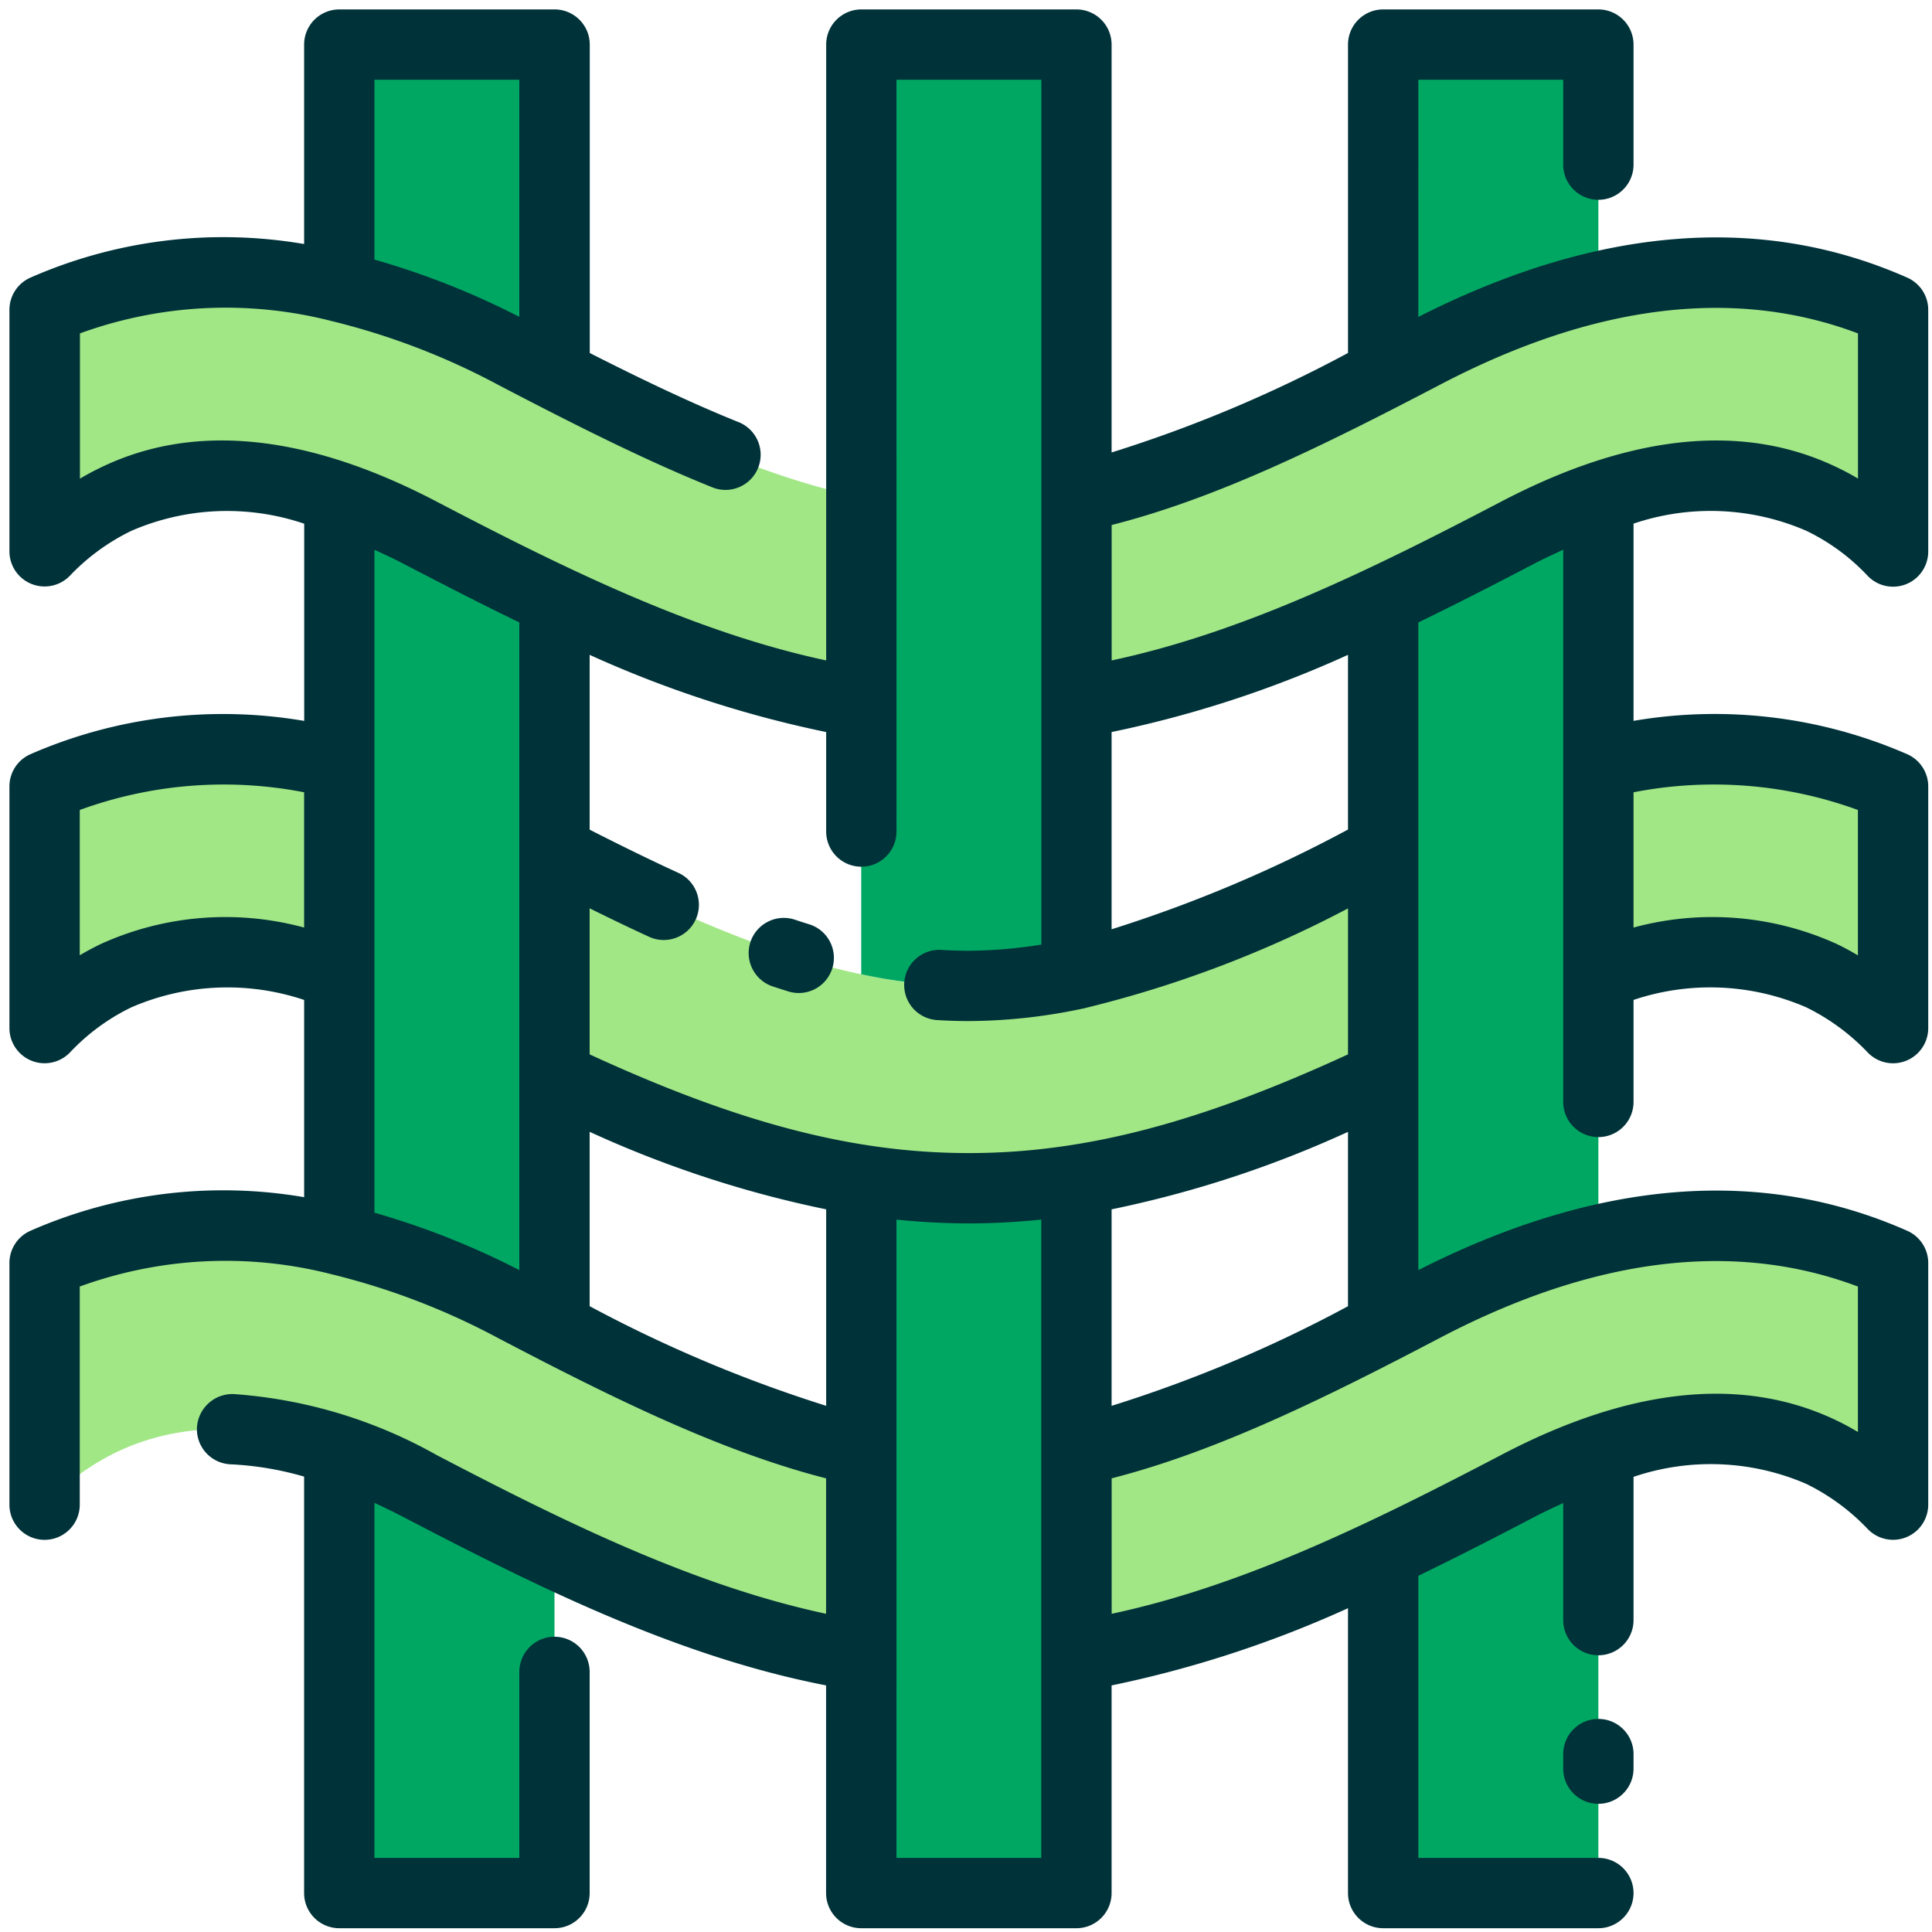 <svg xmlns="http://www.w3.org/2000/svg" viewBox="0 0 512 512" xml:space="preserve"><path fill="#A2E786" d="M501.682 208.423v64.056a66.4 66.4 0 0 0-18.956-13.897c-21.938-10.543-49.039-7.562-80.508 8.893-49.573 25.983-94.777 47.44-145.468 47.44s-95.843-21.457-145.468-47.44c-31.469-16.454-58.571-19.436-80.508-8.893a65.2 65.2 0 0 0-18.956 13.897v-64.056c28.965-12.832 70.178-16.777 124.329 11.555 44.727 23.428 82.053 41.318 120.603 41.318s75.876-17.89 120.602-41.318c54.15-28.332 95.363-24.386 124.33-11.555m0 126.301v64.055a66.2 66.2 0 0 0-18.956-13.896c-21.938-10.549-49.039-7.562-80.508 8.946-49.573 25.93-94.777 47.388-145.468 47.388s-95.843-21.458-145.468-47.388c-31.469-16.508-58.571-19.495-80.508-8.946a67 67 0 0 0-18.956 13.896v-64.055c28.965-12.833 70.178-16.771 124.329 11.554 44.727 23.429 82.053 41.319 120.603 41.319s75.876-17.891 120.602-41.319c54.15-28.326 95.363-24.387 124.33-11.554m0-252.621v64.056a64.7 64.7 0 0 0-18.956-13.898c-21.938-10.596-49.039-7.561-80.508 8.893-49.573 25.93-94.777 47.388-145.468 47.388s-95.843-21.458-145.468-47.388c-31.469-16.454-58.571-19.489-80.508-8.893a66.1 66.1 0 0 0-18.956 13.844V82.103c28.965-12.832 70.178-16.772 124.329 11.555 44.727 23.375 82.053 41.266 120.603 41.266s75.876-17.891 120.602-41.266c54.15-28.306 95.363-24.366 124.33-11.555"/><path d="M377.352 93.679a194.7 194.7 0 0 1 46.233-17.625V11.818h-57.031v87.43c3.557-1.805 7.144-3.664 10.798-5.569m-241.205 0c3.653 1.906 7.242 3.765 10.799 5.59V11.818H89.914v64.215a194.6 194.6 0 0 1 46.233 17.646M256.75 314.915a186 186 0 0 1-28.519-2.246v189.013h57.037V312.659a186 186 0 0 1-28.519 2.258v-.002zm0-53.618a137.7 137.7 0 0 0 28.519-3.109V11.818h-57.037v246.369a137.6 137.6 0 0 0 28.518 3.11m120.602 84.98a194.7 194.7 0 0 1 46.233-17.624V131.851a157 157 0 0 0-21.367 9.323c-12.104 6.326-23.961 12.385-35.675 17.933v192.751a981 981 0 0 0 10.809-5.581m24.866 47.551c-12.104 6.325-23.961 12.383-35.675 17.933v89.921h57.042v-117.2a156 156 0 0 0-21.367 9.346m-266.071-47.551c3.653 1.912 7.242 3.77 10.799 5.602V159.097c-11.714-5.548-23.557-11.598-35.675-17.923a157 157 0 0 0-21.368-9.323v196.781a194.7 194.7 0 0 1 46.244 17.645m-24.865 47.551a156 156 0 0 0-21.368-9.347v117.2h57.032v-89.934c-11.719-5.547-23.557-11.594-35.664-17.919" fill="#00A763"/><g fill="#003239"><path d="M214.153 244.86a222 222 0 0 1-3.668-1.188c-4.915-1.525-10.137 1.223-11.662 6.137a9.317 9.317 0 0 0 5.804 11.551q2.006.661 4.003 1.289a9.316 9.316 0 0 0 11.85-5.764c1.682-4.864-.899-10.169-5.762-11.85a10 10 0 0 0-.565-.175"/><path d="M478.711 140.673a55.1 55.1 0 0 1 16.182 11.869c3.524 3.75 9.422 3.932 13.172.407a9.33 9.33 0 0 0 2.936-6.796v-64.05a9.32 9.32 0 0 0-5.543-8.519c-38.684-17.135-82.276-13.599-129.586 10.404V21.136h38.396v22.629a9.319 9.319 0 0 0 18.636 0V11.818a9.32 9.32 0 0 0-9.318-9.318h-57.031c-5.146.003-9.316 4.173-9.318 9.318V93.54a357 357 0 0 1-62.653 26.367V11.818a9.32 9.32 0 0 0-9.318-9.318h-57.027a9.32 9.32 0 0 0-9.292 9.318v163.199c-34.871-7.455-68.816-24.094-103.297-42.123-34.274-17.917-64.183-20.953-88.842-9.051a72 72 0 0 0-5.622 3.002V88.354a112.9 112.9 0 0 1 66.323-3.366c.261.069.533.15.789.198a187 187 0 0 1 43.586 16.73c21.762 11.373 39.813 20.377 57.17 27.347 4.832 1.771 10.186-.709 11.957-5.542a9.317 9.317 0 0 0-5.035-11.753c-12.336-4.957-25.196-11.065-39.684-18.418V11.818c-.004-5.146-4.174-9.315-9.318-9.318h-57.06a9.317 9.317 0 0 0-9.318 9.318V64.67a127.1 127.1 0 0 0-72.553 8.914A9.32 9.32 0 0 0 2.5 82.103v64.002a9.317 9.317 0 0 0 16.027 6.463 56.4 56.4 0 0 1 16.299-11.895 63.7 63.7 0 0 1 45.792-1.885v52.261a127.6 127.6 0 0 0-72.574 8.833 9.32 9.32 0 0 0-5.543 8.52v64.054c.004 5.149 4.182 9.319 9.331 9.315a9.32 9.32 0 0 0 6.739-2.889 55.5 55.5 0 0 1 16.239-11.927 64 64 0 0 1 45.792-1.96v52.272a127.07 127.07 0 0 0-72.559 8.914 9.32 9.32 0 0 0-5.543 8.52v64.054a9.318 9.318 0 0 0 18.636 0v-57.809a112.93 112.93 0 0 1 66.329-3.359c.255.068.532.148.777.196a187.2 187.2 0 0 1 43.581 16.724c29.707 15.56 58.753 30.011 87.096 37.272v35.889c-34.872-7.454-68.815-24.094-103.298-42.118a127.7 127.7 0 0 0-53.778-16.116 9.423 9.423 0 0 0-9.653 8.972 9.32 9.32 0 0 0 8.97 9.653h.001a83.4 83.4 0 0 1 19.431 3.258V501.68a9.32 9.32 0 0 0 9.318 9.318h57.037c5.145-.002 9.315-4.173 9.317-9.318v-58.606a9.316 9.316 0 0 0-9.317-9.318 9.316 9.316 0 0 0-9.318 9.318v49.288H99.233v-94.08a166 166 0 0 1 7.736 3.78c36.959 19.313 73.411 37.103 111.951 44.583v55.035a9.32 9.32 0 0 0 9.318 9.318h57.027a9.32 9.32 0 0 0 9.318-9.318v-55.029a296 296 0 0 0 62.653-20.462v75.491a9.32 9.32 0 0 0 9.318 9.318h57.031a9.318 9.318 0 0 0 0-18.636h-47.714v-74.758c10.224-4.951 20.432-10.187 30.675-15.546 2.626-1.38 5.171-2.541 7.721-3.729v31.018c0 5.146 4.173 9.317 9.318 9.317 5.146 0 9.318-4.172 9.318-9.317v-37.964a63.76 63.76 0 0 1 45.759 1.852 57.1 57.1 0 0 1 16.268 11.933 9.32 9.32 0 0 0 16.071-6.421v-64.044a9.32 9.32 0 0 0-5.543-8.52c-38.679-17.136-82.271-13.594-129.586 10.404V164.954c10.218-4.952 20.42-10.186 30.66-15.542 2.629-1.374 5.186-2.54 7.736-3.728v146.342a9.32 9.32 0 0 0 9.318 9.318 9.32 9.32 0 0 0 9.318-9.318v-27.034a63.9 63.9 0 0 1 45.759 1.955 57.2 57.2 0 0 1 16.267 11.933 9.318 9.318 0 0 0 16.071-6.422v-64.054a9.32 9.32 0 0 0-5.543-8.52 127.55 127.55 0 0 0-72.553-8.849v-52.266a63.72 63.72 0 0 1 45.806 1.904M99.233 21.136h38.395v62.831a210.5 210.5 0 0 0-38.395-15.176zm393.131 193.517v38.535a67 67 0 0 0-5.603-3.025 79.78 79.78 0 0 0-53.857-4.355v-35.845a111.3 111.3 0 0 1 59.46 4.69m-264.101 15.032c5.145-.002 9.315-4.173 9.318-9.318V21.136h38.39v229.187a125.5 125.5 0 0 1-19.221 1.635q-3.547 0-7.077-.213a9.317 9.317 0 0 0-10.028 8.548 9.317 9.317 0 0 0 8.904 10.05q4.1.251 8.2.251a146.8 146.8 0 0 0 29.924-3.249 9 9 0 0 0 1.171-.267 302.5 302.5 0 0 0 69.391-26.34v38.682c-39.562 18.217-69.949 26.155-100.485 26.155s-60.908-7.927-100.487-26.155v-38.703c5.719 2.833 10.964 5.351 15.862 7.598a9.32 9.32 0 0 0 7.769-16.942c-6.964-3.195-14.632-6.922-23.631-11.506v-46.324A296.5 296.5 0 0 0 218.945 194v26.368a9.32 9.32 0 0 0 9.292 9.318h.026zm66.319 142.876v-52.075a291 291 0 0 0 62.653-20.531v46.206a355.6 355.6 0 0 1-62.653 26.4M26.754 250.153a73 73 0 0 0-5.617 3.003v-38.502a111.3 111.3 0 0 1 59.459-4.69v35.845a79.78 79.78 0 0 0-53.842 4.344m72.479 71.222V145.7c2.55 1.171 5.106 2.337 7.736 3.727 10.239 5.325 20.441 10.581 30.659 15.526v171.634a210.5 210.5 0 0 0-38.395-15.212m57.03 24.775v-46.207a290.5 290.5 0 0 0 62.682 20.547v52.064a362 362 0 0 1-62.682-26.404m81.318 146.213V323.206c6.368.655 12.767.991 19.169 1.007 6.526 0 12.918-.378 19.195-1.007v169.157zm254.783-151.415v38.54a69 69 0 0 0-5.603-3.025c-24.769-11.905-54.672-8.85-88.862 9.083-34.466 18.03-68.377 34.691-103.297 42.124v-35.895c28.343-7.256 57.39-21.707 87.09-37.271 40.787-21.329 77.983-25.872 110.672-13.556M357.236 219.835a359.5 359.5 0 0 1-62.653 26.431v-52.267a296 296 0 0 0 62.653-20.461zm40.663-86.94c-34.466 18.029-68.389 34.69-103.297 42.123v-35.883c28.146-7.167 56.229-21.091 87.09-37.219 40.798-21.341 77.999-25.894 110.693-13.562v38.475c-1.752-1.064-3.615-2.044-5.586-2.986-24.722-11.896-54.625-8.866-88.9 9.052"/><path d="M423.585 455.533c-5.144.003-9.314 4.173-9.318 9.318v3.993a9.319 9.319 0 0 0 18.636 0v-3.993c.001-5.146-4.171-9.318-9.318-9.318"/></g></svg>